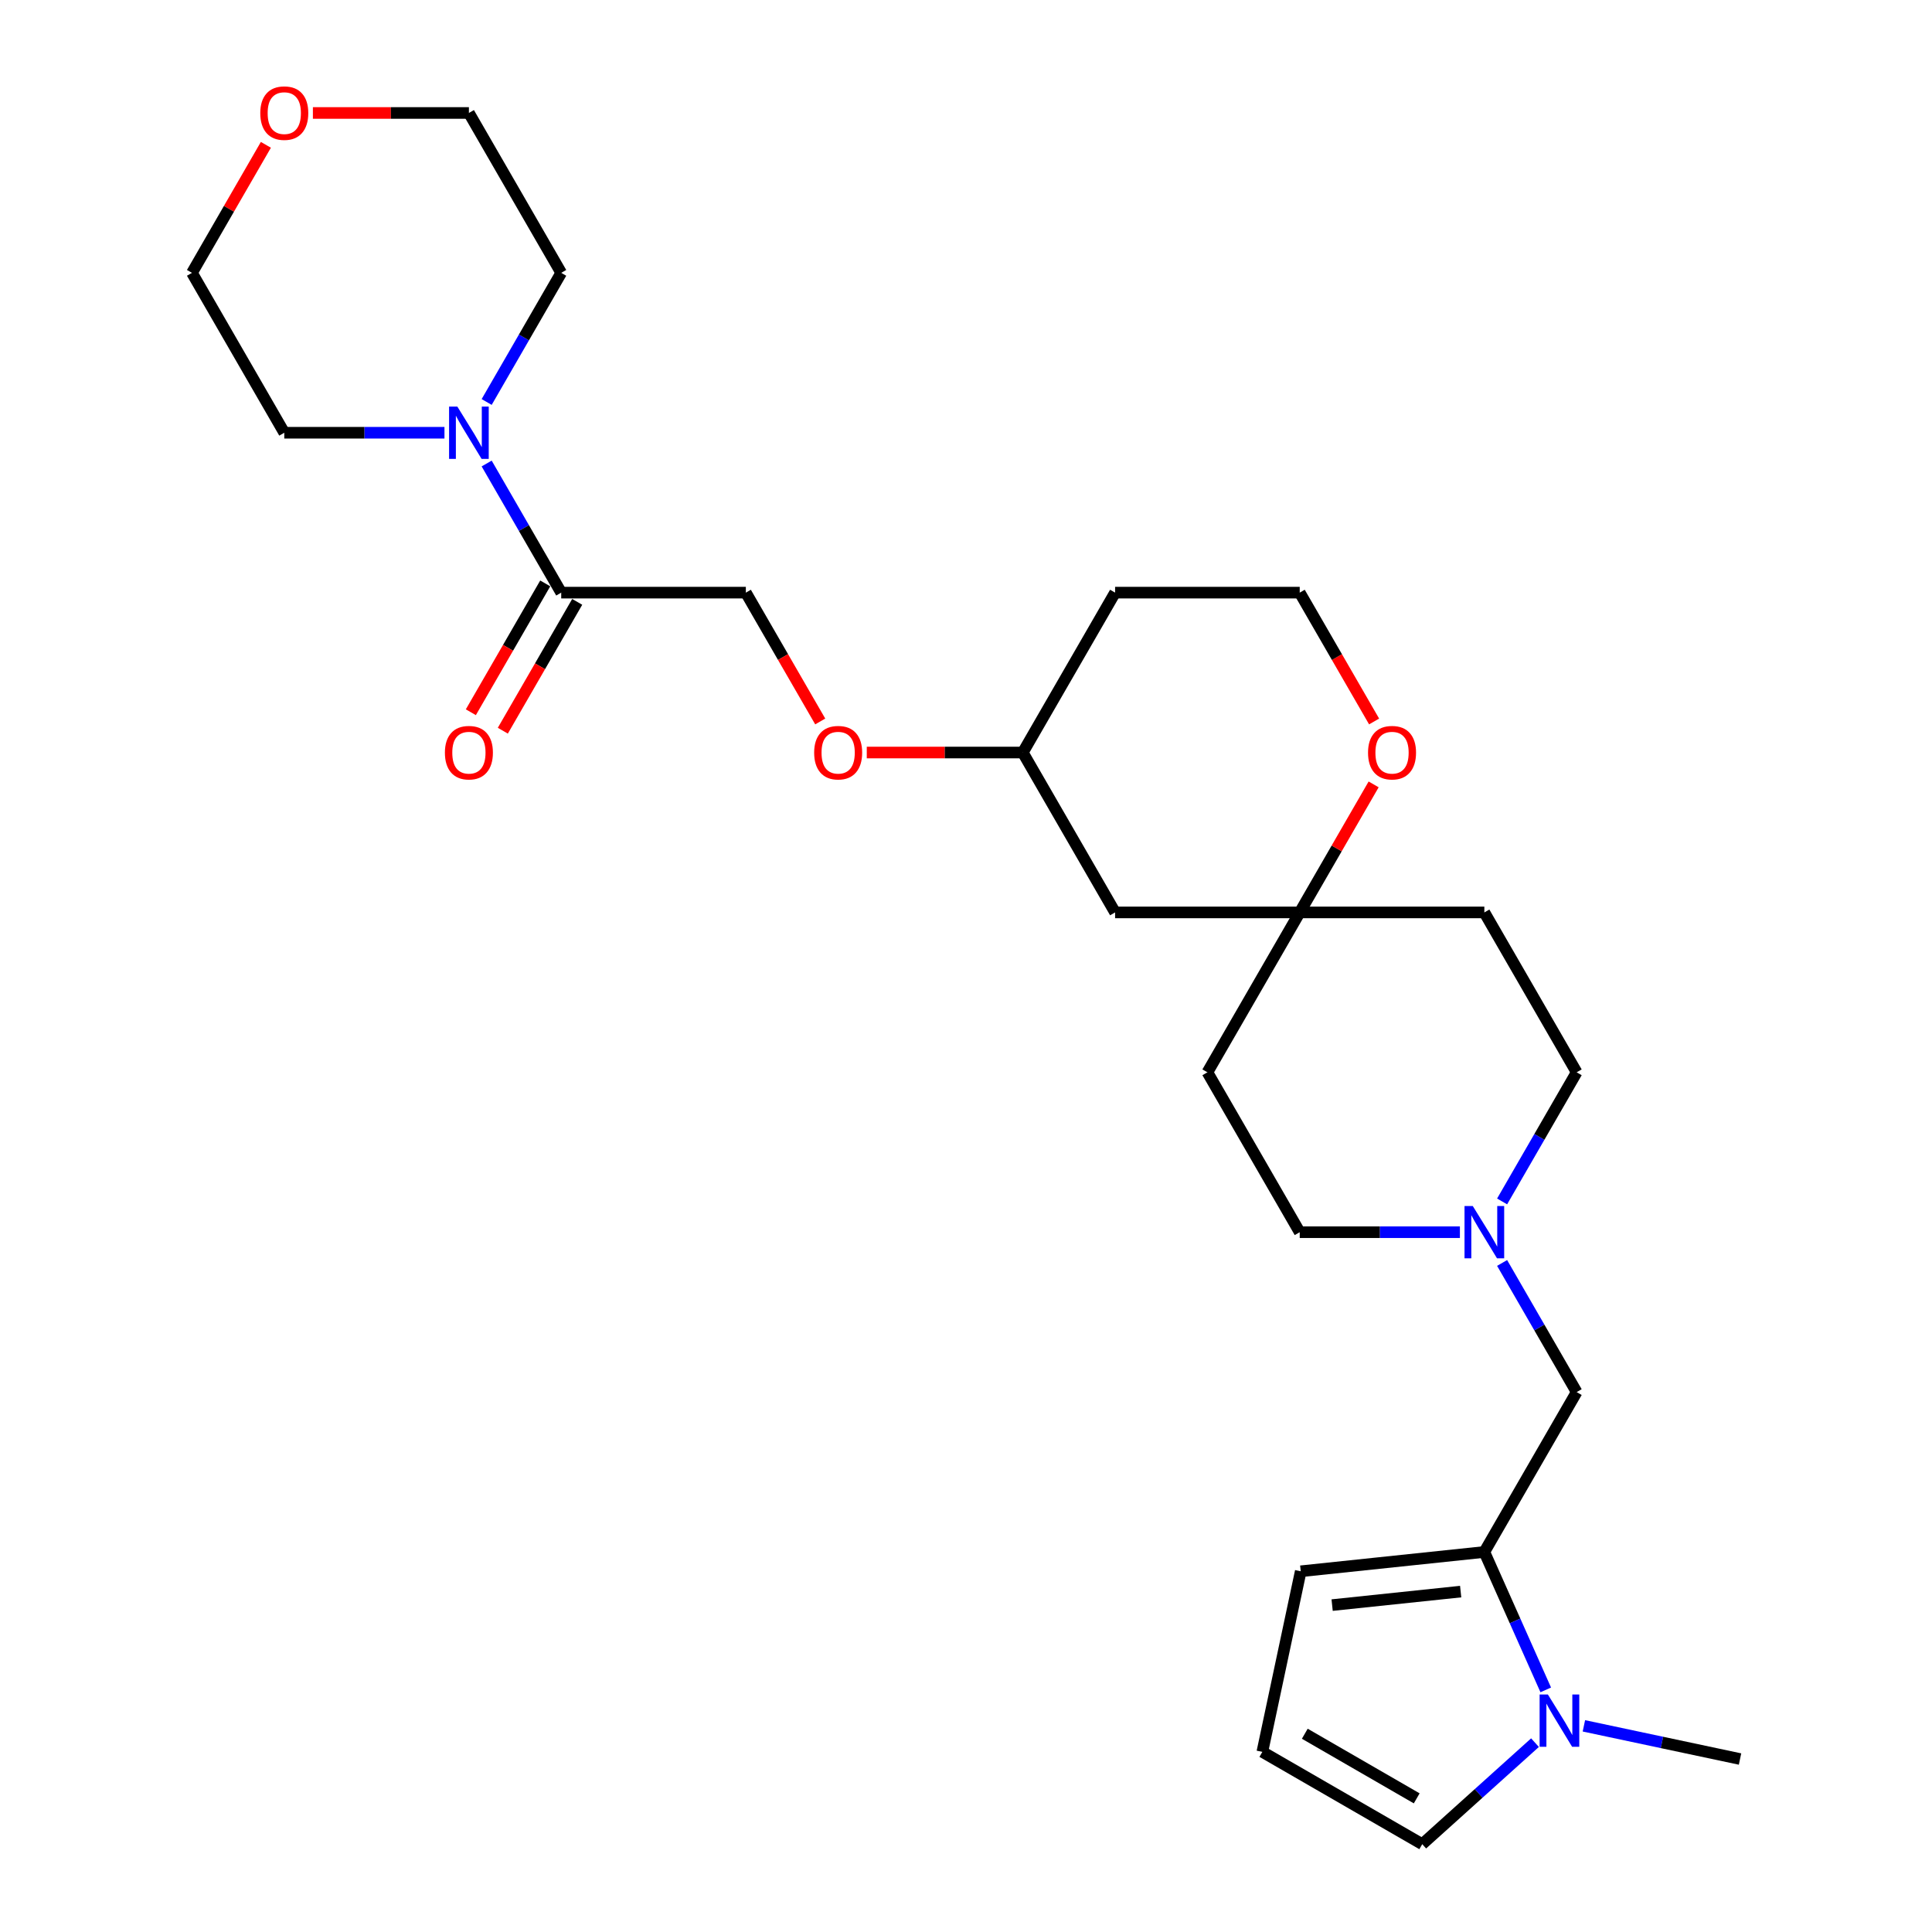 <?xml version='1.0' encoding='iso-8859-1'?>
<svg version='1.1' baseProfile='full'
              xmlns='http://www.w3.org/2000/svg'
                      xmlns:rdkit='http://www.rdkit.org/xml'
                      xmlns:xlink='http://www.w3.org/1999/xlink'
                  xml:space='preserve'
width='1000px' height='1000px' viewBox='0 0 1000 1000'>
<!-- END OF HEADER -->
<rect style='opacity:1.0;fill:#FFFFFF;stroke:none' width='1000' height='1000' x='0' y='0'> </rect>
<path class='bond-0' d='M 768.296,803.302 L 784.186,838.992' style='fill:none;fill-rule:evenodd;stroke:#000000;stroke-width:6px;stroke-linecap:butt;stroke-linejoin:miter;stroke-opacity:1' />
<path class='bond-0' d='M 784.186,838.992 L 800.076,874.681' style='fill:none;fill-rule:evenodd;stroke:#0000FF;stroke-width:6px;stroke-linecap:butt;stroke-linejoin:miter;stroke-opacity:1' />
<path class='bond-5' d='M 768.296,803.302 L 816.077,720.543' style='fill:none;fill-rule:evenodd;stroke:#000000;stroke-width:6px;stroke-linecap:butt;stroke-linejoin:miter;stroke-opacity:1' />
<path class='bond-7' d='M 768.296,803.302 L 673.257,813.291' style='fill:none;fill-rule:evenodd;stroke:#000000;stroke-width:6px;stroke-linecap:butt;stroke-linejoin:miter;stroke-opacity:1' />
<path class='bond-7' d='M 756.038,823.808 L 689.511,830.8' style='fill:none;fill-rule:evenodd;stroke:#000000;stroke-width:6px;stroke-linecap:butt;stroke-linejoin:miter;stroke-opacity:1' />
<path class='bond-6' d='M 794.512,901.994 L 765.33,928.27' style='fill:none;fill-rule:evenodd;stroke:#0000FF;stroke-width:6px;stroke-linecap:butt;stroke-linejoin:miter;stroke-opacity:1' />
<path class='bond-6' d='M 765.33,928.27 L 736.148,954.545' style='fill:none;fill-rule:evenodd;stroke:#000000;stroke-width:6px;stroke-linecap:butt;stroke-linejoin:miter;stroke-opacity:1' />
<path class='bond-22' d='M 819.817,893.291 L 860.227,901.881' style='fill:none;fill-rule:evenodd;stroke:#0000FF;stroke-width:6px;stroke-linecap:butt;stroke-linejoin:miter;stroke-opacity:1' />
<path class='bond-22' d='M 860.227,901.881 L 900.638,910.47' style='fill:none;fill-rule:evenodd;stroke:#000000;stroke-width:6px;stroke-linecap:butt;stroke-linejoin:miter;stroke-opacity:1' />
<path class='bond-1' d='M 251.897,239.909 L 271.191,273.328' style='fill:none;fill-rule:evenodd;stroke:#0000FF;stroke-width:6px;stroke-linecap:butt;stroke-linejoin:miter;stroke-opacity:1' />
<path class='bond-1' d='M 271.191,273.328 L 290.486,306.747' style='fill:none;fill-rule:evenodd;stroke:#000000;stroke-width:6px;stroke-linecap:butt;stroke-linejoin:miter;stroke-opacity:1' />
<path class='bond-23' d='M 230.053,223.988 L 188.598,223.988' style='fill:none;fill-rule:evenodd;stroke:#0000FF;stroke-width:6px;stroke-linecap:butt;stroke-linejoin:miter;stroke-opacity:1' />
<path class='bond-23' d='M 188.598,223.988 L 147.143,223.988' style='fill:none;fill-rule:evenodd;stroke:#000000;stroke-width:6px;stroke-linecap:butt;stroke-linejoin:miter;stroke-opacity:1' />
<path class='bond-24' d='M 251.897,208.068 L 271.191,174.648' style='fill:none;fill-rule:evenodd;stroke:#0000FF;stroke-width:6px;stroke-linecap:butt;stroke-linejoin:miter;stroke-opacity:1' />
<path class='bond-24' d='M 271.191,174.648 L 290.486,141.229' style='fill:none;fill-rule:evenodd;stroke:#000000;stroke-width:6px;stroke-linecap:butt;stroke-linejoin:miter;stroke-opacity:1' />
<path class='bond-2' d='M 290.486,306.747 L 386.048,306.747' style='fill:none;fill-rule:evenodd;stroke:#000000;stroke-width:6px;stroke-linecap:butt;stroke-linejoin:miter;stroke-opacity:1' />
<path class='bond-12' d='M 282.21,301.969 L 262.96,335.312' style='fill:none;fill-rule:evenodd;stroke:#000000;stroke-width:6px;stroke-linecap:butt;stroke-linejoin:miter;stroke-opacity:1' />
<path class='bond-12' d='M 262.96,335.312 L 243.709,368.655' style='fill:none;fill-rule:evenodd;stroke:#FF0000;stroke-width:6px;stroke-linecap:butt;stroke-linejoin:miter;stroke-opacity:1' />
<path class='bond-12' d='M 298.762,311.525 L 279.511,344.868' style='fill:none;fill-rule:evenodd;stroke:#000000;stroke-width:6px;stroke-linecap:butt;stroke-linejoin:miter;stroke-opacity:1' />
<path class='bond-12' d='M 279.511,344.868 L 260.261,378.211' style='fill:none;fill-rule:evenodd;stroke:#FF0000;stroke-width:6px;stroke-linecap:butt;stroke-linejoin:miter;stroke-opacity:1' />
<path class='bond-3' d='M 777.487,653.704 L 796.782,687.124' style='fill:none;fill-rule:evenodd;stroke:#0000FF;stroke-width:6px;stroke-linecap:butt;stroke-linejoin:miter;stroke-opacity:1' />
<path class='bond-3' d='M 796.782,687.124 L 816.077,720.543' style='fill:none;fill-rule:evenodd;stroke:#000000;stroke-width:6px;stroke-linecap:butt;stroke-linejoin:miter;stroke-opacity:1' />
<path class='bond-16' d='M 777.487,621.863 L 796.782,588.444' style='fill:none;fill-rule:evenodd;stroke:#0000FF;stroke-width:6px;stroke-linecap:butt;stroke-linejoin:miter;stroke-opacity:1' />
<path class='bond-16' d='M 796.782,588.444 L 816.077,555.025' style='fill:none;fill-rule:evenodd;stroke:#000000;stroke-width:6px;stroke-linecap:butt;stroke-linejoin:miter;stroke-opacity:1' />
<path class='bond-17' d='M 755.643,637.784 L 714.189,637.784' style='fill:none;fill-rule:evenodd;stroke:#0000FF;stroke-width:6px;stroke-linecap:butt;stroke-linejoin:miter;stroke-opacity:1' />
<path class='bond-17' d='M 714.189,637.784 L 672.734,637.784' style='fill:none;fill-rule:evenodd;stroke:#000000;stroke-width:6px;stroke-linecap:butt;stroke-linejoin:miter;stroke-opacity:1' />
<path class='bond-4' d='M 672.734,472.266 L 624.953,555.025' style='fill:none;fill-rule:evenodd;stroke:#000000;stroke-width:6px;stroke-linecap:butt;stroke-linejoin:miter;stroke-opacity:1' />
<path class='bond-9' d='M 672.734,472.266 L 691.863,439.133' style='fill:none;fill-rule:evenodd;stroke:#000000;stroke-width:6px;stroke-linecap:butt;stroke-linejoin:miter;stroke-opacity:1' />
<path class='bond-9' d='M 691.863,439.133 L 710.992,406' style='fill:none;fill-rule:evenodd;stroke:#FF0000;stroke-width:6px;stroke-linecap:butt;stroke-linejoin:miter;stroke-opacity:1' />
<path class='bond-10' d='M 672.734,472.266 L 577.172,472.266' style='fill:none;fill-rule:evenodd;stroke:#000000;stroke-width:6px;stroke-linecap:butt;stroke-linejoin:miter;stroke-opacity:1' />
<path class='bond-28' d='M 672.734,472.266 L 768.296,472.266' style='fill:none;fill-rule:evenodd;stroke:#000000;stroke-width:6px;stroke-linecap:butt;stroke-linejoin:miter;stroke-opacity:1' />
<path class='bond-27' d='M 736.148,954.545 L 653.389,906.764' style='fill:none;fill-rule:evenodd;stroke:#000000;stroke-width:6px;stroke-linecap:butt;stroke-linejoin:miter;stroke-opacity:1' />
<path class='bond-27' d='M 733.29,930.826 L 675.359,897.38' style='fill:none;fill-rule:evenodd;stroke:#000000;stroke-width:6px;stroke-linecap:butt;stroke-linejoin:miter;stroke-opacity:1' />
<path class='bond-8' d='M 673.257,813.291 L 653.389,906.764' style='fill:none;fill-rule:evenodd;stroke:#000000;stroke-width:6px;stroke-linecap:butt;stroke-linejoin:miter;stroke-opacity:1' />
<path class='bond-20' d='M 711.235,373.433 L 691.984,340.09' style='fill:none;fill-rule:evenodd;stroke:#FF0000;stroke-width:6px;stroke-linecap:butt;stroke-linejoin:miter;stroke-opacity:1' />
<path class='bond-20' d='M 691.984,340.09 L 672.734,306.747' style='fill:none;fill-rule:evenodd;stroke:#000000;stroke-width:6px;stroke-linecap:butt;stroke-linejoin:miter;stroke-opacity:1' />
<path class='bond-19' d='M 577.172,472.266 L 529.391,389.506' style='fill:none;fill-rule:evenodd;stroke:#000000;stroke-width:6px;stroke-linecap:butt;stroke-linejoin:miter;stroke-opacity:1' />
<path class='bond-11' d='M 386.048,306.747 L 405.298,340.09' style='fill:none;fill-rule:evenodd;stroke:#000000;stroke-width:6px;stroke-linecap:butt;stroke-linejoin:miter;stroke-opacity:1' />
<path class='bond-11' d='M 405.298,340.09 L 424.549,373.433' style='fill:none;fill-rule:evenodd;stroke:#FF0000;stroke-width:6px;stroke-linecap:butt;stroke-linejoin:miter;stroke-opacity:1' />
<path class='bond-13' d='M 768.296,472.266 L 816.077,555.025' style='fill:none;fill-rule:evenodd;stroke:#000000;stroke-width:6px;stroke-linecap:butt;stroke-linejoin:miter;stroke-opacity:1' />
<path class='bond-14' d='M 624.953,555.025 L 672.734,637.784' style='fill:none;fill-rule:evenodd;stroke:#000000;stroke-width:6px;stroke-linecap:butt;stroke-linejoin:miter;stroke-opacity:1' />
<path class='bond-15' d='M 161.955,58.47 L 202.33,58.47' style='fill:none;fill-rule:evenodd;stroke:#FF0000;stroke-width:6px;stroke-linecap:butt;stroke-linejoin:miter;stroke-opacity:1' />
<path class='bond-15' d='M 202.33,58.47 L 242.705,58.47' style='fill:none;fill-rule:evenodd;stroke:#000000;stroke-width:6px;stroke-linecap:butt;stroke-linejoin:miter;stroke-opacity:1' />
<path class='bond-30' d='M 137.62,74.964 L 118.491,108.097' style='fill:none;fill-rule:evenodd;stroke:#FF0000;stroke-width:6px;stroke-linecap:butt;stroke-linejoin:miter;stroke-opacity:1' />
<path class='bond-30' d='M 118.491,108.097 L 99.362,141.229' style='fill:none;fill-rule:evenodd;stroke:#000000;stroke-width:6px;stroke-linecap:butt;stroke-linejoin:miter;stroke-opacity:1' />
<path class='bond-18' d='M 448.641,389.506 L 489.016,389.506' style='fill:none;fill-rule:evenodd;stroke:#FF0000;stroke-width:6px;stroke-linecap:butt;stroke-linejoin:miter;stroke-opacity:1' />
<path class='bond-18' d='M 489.016,389.506 L 529.391,389.506' style='fill:none;fill-rule:evenodd;stroke:#000000;stroke-width:6px;stroke-linecap:butt;stroke-linejoin:miter;stroke-opacity:1' />
<path class='bond-21' d='M 529.391,389.506 L 577.172,306.747' style='fill:none;fill-rule:evenodd;stroke:#000000;stroke-width:6px;stroke-linecap:butt;stroke-linejoin:miter;stroke-opacity:1' />
<path class='bond-29' d='M 672.734,306.747 L 577.172,306.747' style='fill:none;fill-rule:evenodd;stroke:#000000;stroke-width:6px;stroke-linecap:butt;stroke-linejoin:miter;stroke-opacity:1' />
<path class='bond-26' d='M 147.143,223.988 L 99.362,141.229' style='fill:none;fill-rule:evenodd;stroke:#000000;stroke-width:6px;stroke-linecap:butt;stroke-linejoin:miter;stroke-opacity:1' />
<path class='bond-25' d='M 290.486,141.229 L 242.705,58.47' style='fill:none;fill-rule:evenodd;stroke:#000000;stroke-width:6px;stroke-linecap:butt;stroke-linejoin:miter;stroke-opacity:1' />
<path  class='atom-1' d='M 801.182 877.07
L 810.05 891.405
Q 810.929 892.819, 812.344 895.38
Q 813.758 897.941, 813.834 898.094
L 813.834 877.07
L 817.428 877.07
L 817.428 904.134
L 813.72 904.134
L 804.202 888.461
Q 803.093 886.627, 801.908 884.524
Q 800.762 882.422, 800.418 881.772
L 800.418 904.134
L 796.901 904.134
L 796.901 877.07
L 801.182 877.07
' fill='#0000FF'/>
<path  class='atom-2' d='M 236.723 210.457
L 245.591 224.791
Q 246.47 226.205, 247.884 228.766
Q 249.299 231.327, 249.375 231.48
L 249.375 210.457
L 252.968 210.457
L 252.968 237.52
L 249.261 237.52
L 239.743 221.848
Q 238.634 220.013, 237.449 217.911
Q 236.302 215.808, 235.958 215.158
L 235.958 237.52
L 232.442 237.52
L 232.442 210.457
L 236.723 210.457
' fill='#0000FF'/>
<path  class='atom-4' d='M 762.314 624.252
L 771.182 638.586
Q 772.061 640.001, 773.475 642.562
Q 774.889 645.123, 774.966 645.276
L 774.966 624.252
L 778.559 624.252
L 778.559 651.315
L 774.851 651.315
L 765.333 635.643
Q 764.225 633.808, 763.04 631.706
Q 761.893 629.604, 761.549 628.954
L 761.549 651.315
L 758.032 651.315
L 758.032 624.252
L 762.314 624.252
' fill='#0000FF'/>
<path  class='atom-10' d='M 708.092 389.583
Q 708.092 383.085, 711.303 379.453
Q 714.513 375.822, 720.515 375.822
Q 726.516 375.822, 729.727 379.453
Q 732.938 383.085, 732.938 389.583
Q 732.938 396.158, 729.689 399.904
Q 726.44 403.611, 720.515 403.611
Q 714.552 403.611, 711.303 399.904
Q 708.092 396.196, 708.092 389.583
M 720.515 400.553
Q 724.643 400.553, 726.86 397.801
Q 729.115 395.011, 729.115 389.583
Q 729.115 384.27, 726.86 381.594
Q 724.643 378.88, 720.515 378.88
Q 716.386 378.88, 714.131 381.556
Q 711.914 384.231, 711.914 389.583
Q 711.914 395.049, 714.131 397.801
Q 716.386 400.553, 720.515 400.553
' fill='#FF0000'/>
<path  class='atom-13' d='M 230.282 389.583
Q 230.282 383.085, 233.493 379.453
Q 236.704 375.822, 242.705 375.822
Q 248.706 375.822, 251.917 379.453
Q 255.128 383.085, 255.128 389.583
Q 255.128 396.158, 251.879 399.904
Q 248.63 403.611, 242.705 403.611
Q 236.742 403.611, 233.493 399.904
Q 230.282 396.196, 230.282 389.583
M 242.705 400.553
Q 246.833 400.553, 249.05 397.801
Q 251.306 395.011, 251.306 389.583
Q 251.306 384.27, 249.05 381.594
Q 246.833 378.88, 242.705 378.88
Q 238.577 378.88, 236.321 381.556
Q 234.104 384.231, 234.104 389.583
Q 234.104 395.049, 236.321 397.801
Q 238.577 400.553, 242.705 400.553
' fill='#FF0000'/>
<path  class='atom-16' d='M 134.72 58.547
Q 134.72 52.048, 137.931 48.417
Q 141.142 44.786, 147.143 44.786
Q 153.144 44.786, 156.355 48.417
Q 159.566 52.048, 159.566 58.547
Q 159.566 65.121, 156.317 68.867
Q 153.068 72.575, 147.143 72.575
Q 141.18 72.575, 137.931 68.867
Q 134.72 65.159, 134.72 58.547
M 147.143 69.517
Q 151.271 69.517, 153.488 66.765
Q 155.744 63.974, 155.744 58.547
Q 155.744 53.233, 153.488 50.558
Q 151.271 47.844, 147.143 47.844
Q 143.015 47.844, 140.759 50.519
Q 138.542 53.195, 138.542 58.547
Q 138.542 64.013, 140.759 66.765
Q 143.015 69.517, 147.143 69.517
' fill='#FF0000'/>
<path  class='atom-19' d='M 421.406 389.583
Q 421.406 383.085, 424.617 379.453
Q 427.828 375.822, 433.829 375.822
Q 439.83 375.822, 443.041 379.453
Q 446.252 383.085, 446.252 389.583
Q 446.252 396.158, 443.003 399.904
Q 439.754 403.611, 433.829 403.611
Q 427.866 403.611, 424.617 399.904
Q 421.406 396.196, 421.406 389.583
M 433.829 400.553
Q 437.957 400.553, 440.174 397.801
Q 442.429 395.011, 442.429 389.583
Q 442.429 384.27, 440.174 381.594
Q 437.957 378.88, 433.829 378.88
Q 429.701 378.88, 427.445 381.556
Q 425.228 384.231, 425.228 389.583
Q 425.228 395.049, 427.445 397.801
Q 429.701 400.553, 433.829 400.553
' fill='#FF0000'/>
</svg>
